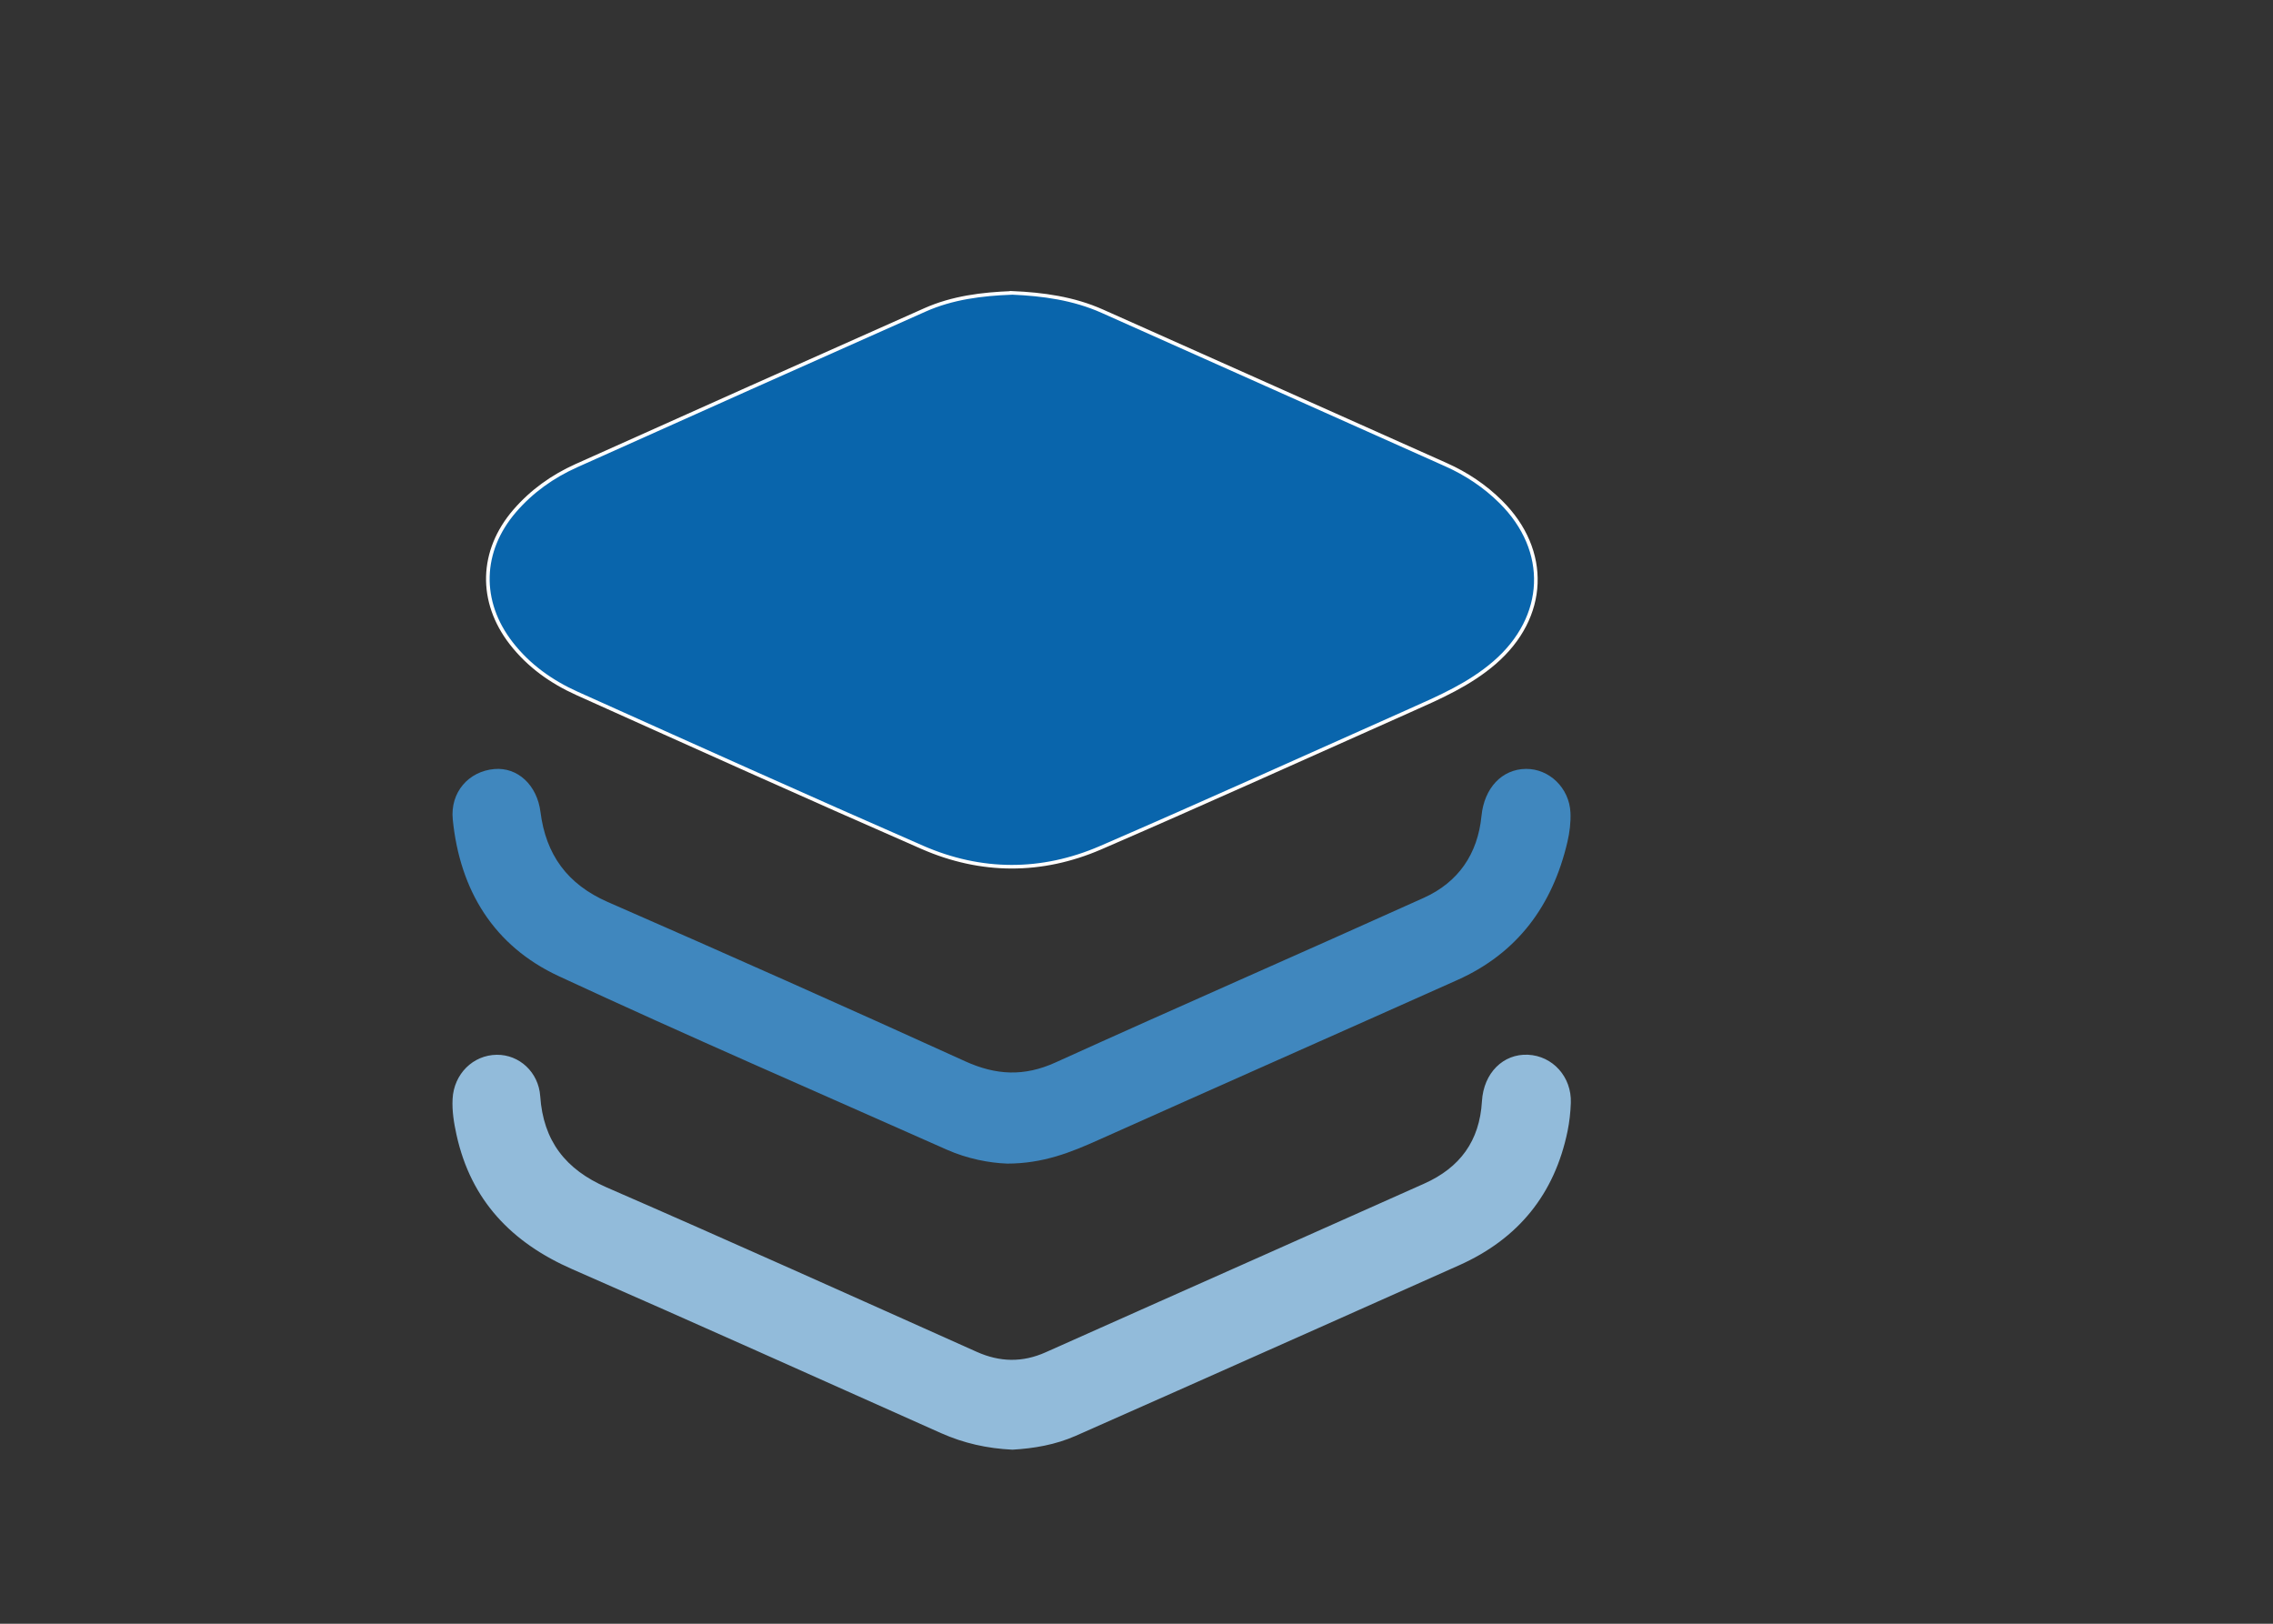<?xml version="1.0" encoding="UTF-8"?>
<svg id="Layer_1" xmlns="http://www.w3.org/2000/svg" viewBox="0 0 630 450">
  <rect x="0" y="0" width="630" height="450" fill="#333333" stroke="none"/>
  <defs>
    <style>
      .cls-1 {
        fill: #0965ac;
        stroke: #fff;
        stroke-miterlimit: 10;
      }

      .cls-2 {
        fill: #92bbda;
      }

      .cls-3 {
        fill: #4087be;
      }
    </style>
  </defs>
  <path class="cls-1" d="M280.46,81.16c8.62.37,17.09,1.52,25.1,5.1,31.76,14.2,63.54,28.33,95.29,42.55,5.61,2.51,10.7,5.9,15.09,10.25,13.65,13.52,12.87,32.01-1.72,44.6-6.93,5.98-15.14,9.56-23.34,13.21-28.59,12.72-57.1,25.63-85.82,38.06-16.32,7.06-33.12,7.03-49.43-.1-31.99-13.98-63.82-28.33-95.66-42.64-7.12-3.2-13.42-7.66-18.28-13.92-8.97-11.56-8.6-25.58.96-36.67,4.73-5.48,10.52-9.59,17.06-12.53,32.19-14.46,64.41-28.84,96.65-43.18,7.63-3.4,15.8-4.4,24.1-4.72Z"/>
  <path class="cls-2" d="M280.61,401.76c-7.02-.33-13.53-1.8-19.77-4.58-34.05-15.18-68.05-30.49-102.21-45.43-16.8-7.35-28.08-19.05-32.09-37.19-.72-3.28-1.28-6.63-1.1-10.01.36-6.92,5.67-12.17,12.26-12.23,6.2-.06,11.57,4.79,12.03,11.48.85,12.37,6.99,20.3,18.4,25.27,34.3,14.93,68.41,30.28,102.55,45.56,6.45,2.89,12.71,3.01,19.14.14,20.84-9.31,41.69-18.57,62.54-27.85,14.12-6.29,28.25-12.59,42.37-18.89,9.89-4.41,15.37-11.8,16.01-22.81.46-7.91,5.95-13.22,12.75-12.91,6.87.31,12.15,6.15,11.89,13.35-.09,2.61-.38,5.24-.9,7.79-3.6,17.53-13.7,29.88-29.98,37.17-25.95,11.61-51.94,23.14-77.91,34.7-9.46,4.21-18.92,8.39-28.39,12.58-5.67,2.51-11.66,3.52-17.58,3.86Z"/>
  <path class="cls-3" d="M279.08,322.47c-4.77-.17-10.88-1.29-16.65-3.85-35.88-15.95-71.93-31.55-107.54-48.08-18-8.36-27.43-23.74-29.4-43.44-.75-7.53,4.4-13.35,11.52-13.97,6.47-.56,11.85,4.44,12.79,11.89,1.5,11.86,7.46,20.06,18.66,24.96,33.12,14.48,66.15,29.18,99.05,44.14,8.57,3.89,16.36,4.27,25.04.33,33.94-15.4,68.11-30.3,102.08-45.63,9.55-4.31,14.95-12.12,15.99-22.7.76-7.74,5.68-12.97,12.33-13.03,6.43-.06,12.02,5.27,12.33,12.12.12,2.7-.23,5.51-.85,8.15-4.12,17.55-13.8,30.78-30.52,38.25-33.11,14.81-66.29,29.47-99.4,44.29-7.67,3.44-15.36,6.59-25.47,6.58Z"/>
</svg>